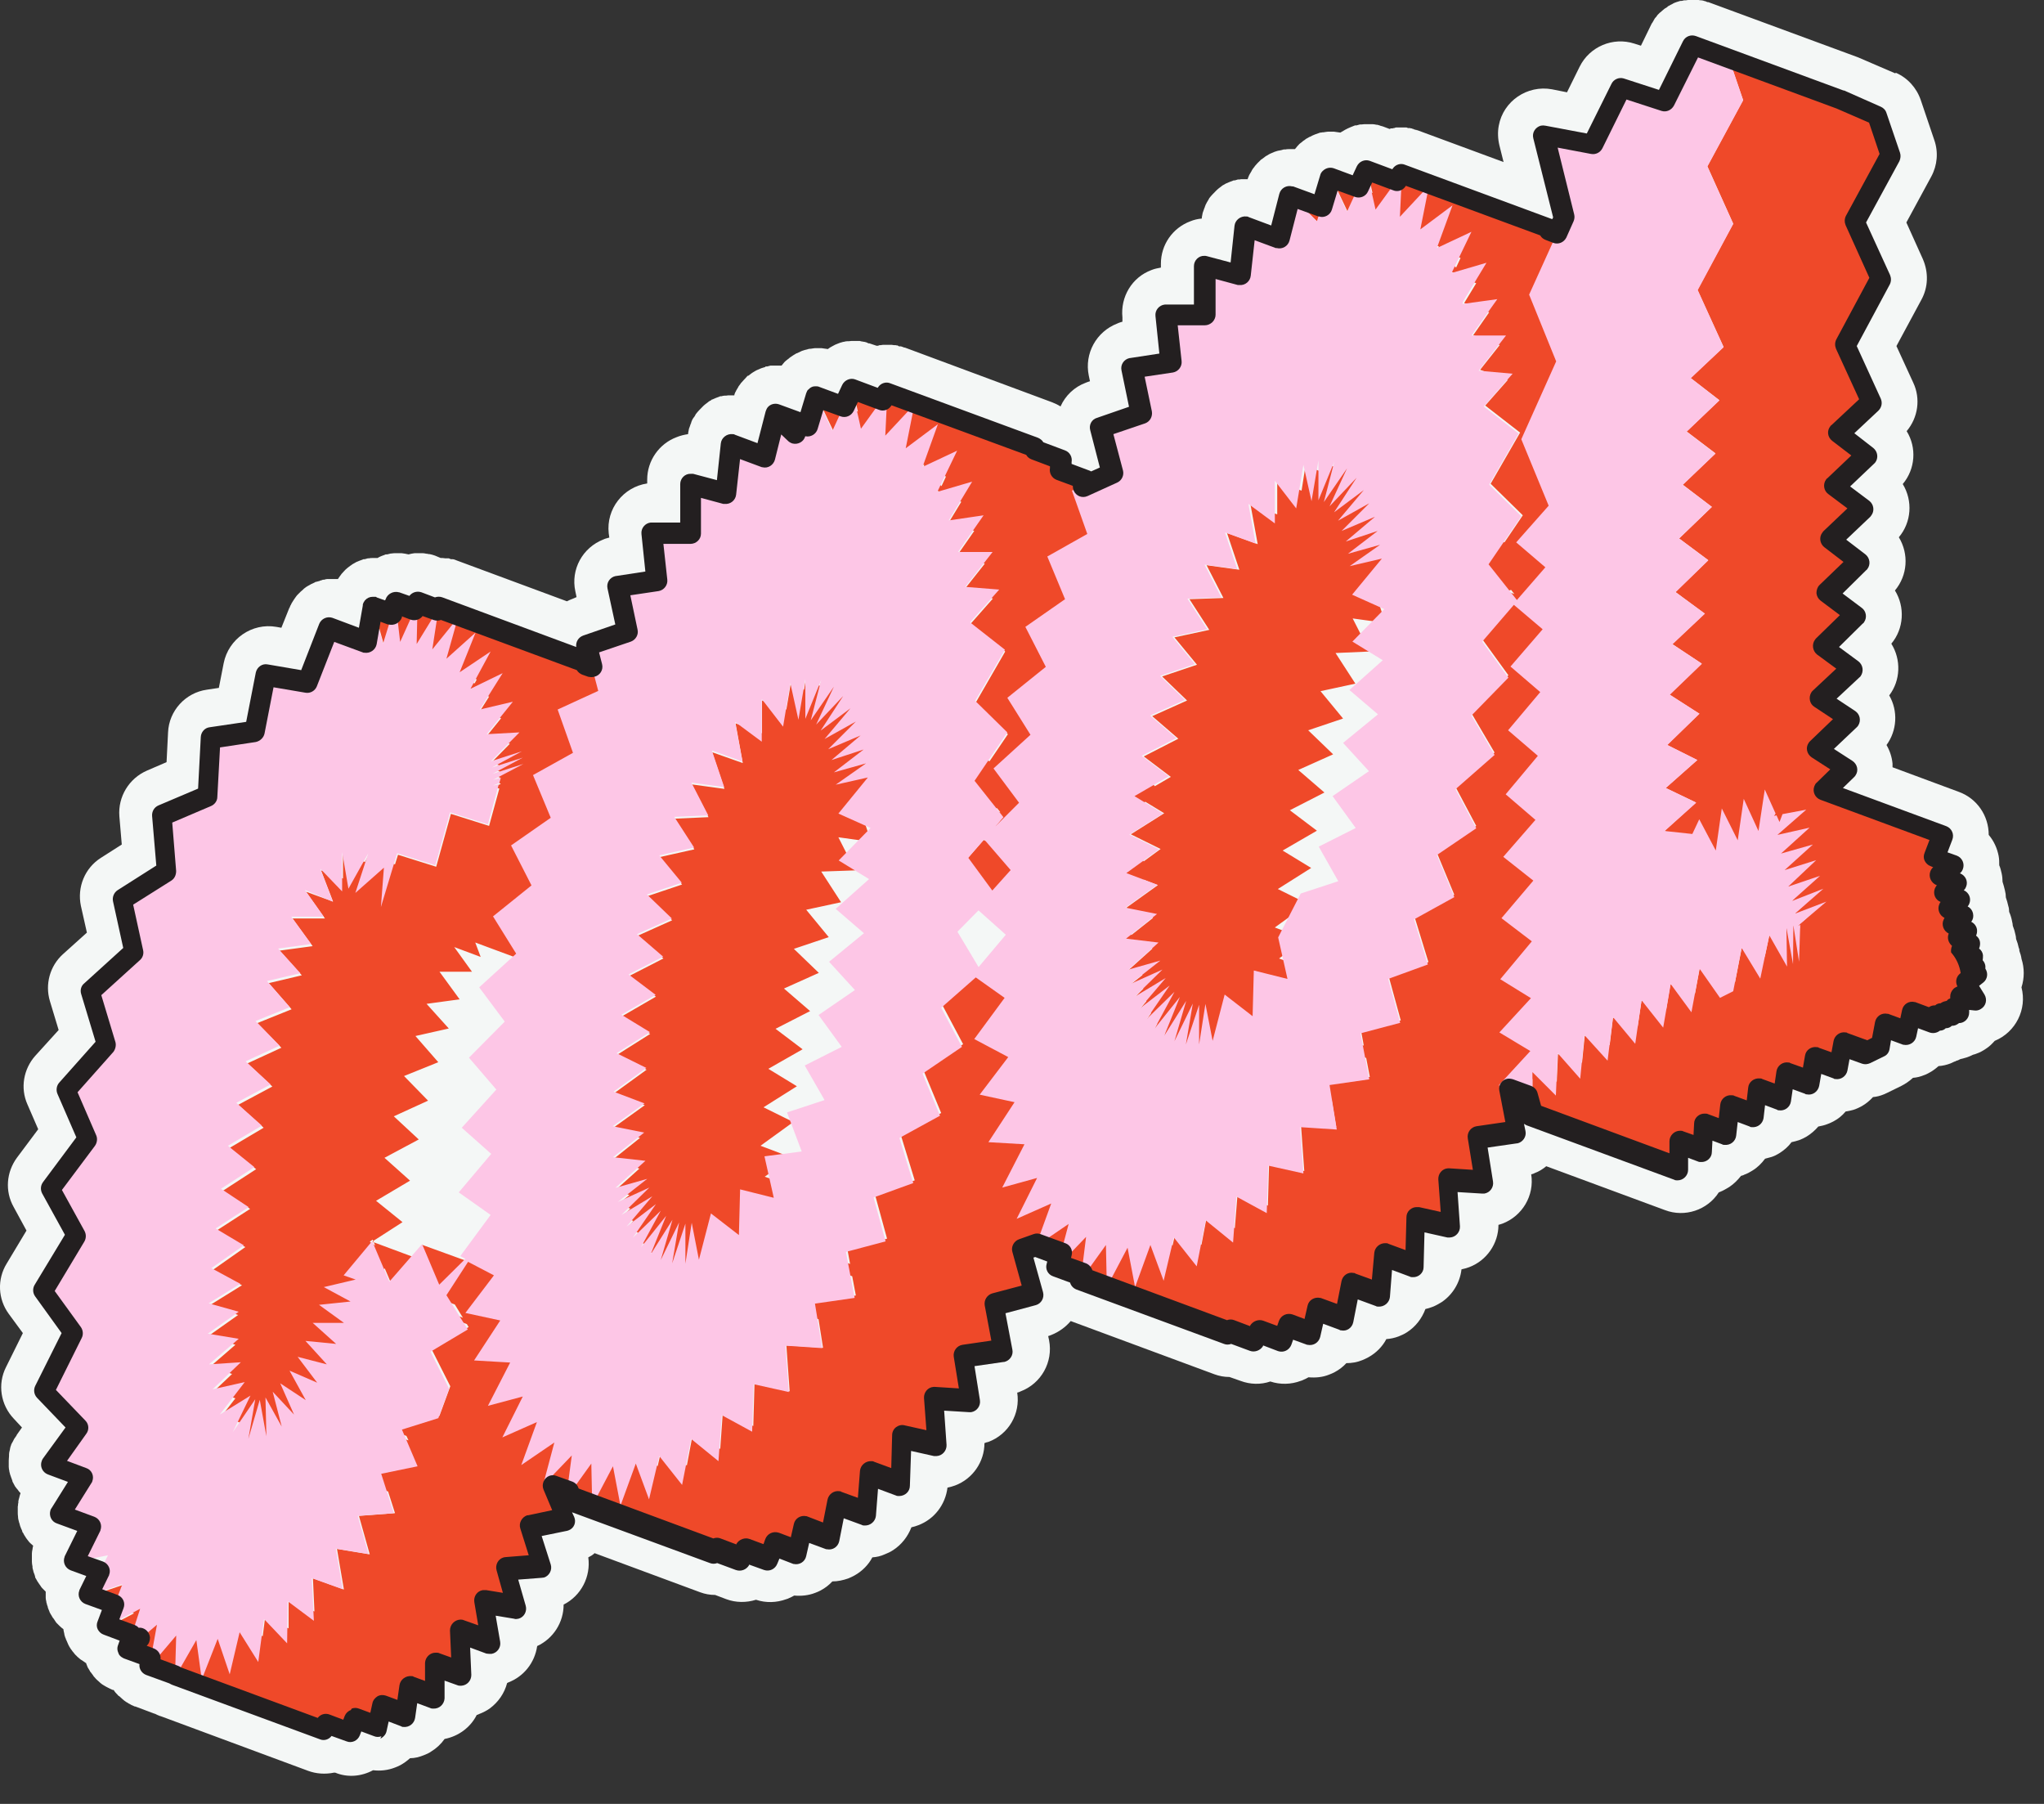 <svg width="68" height="60" viewBox="0 0 68 60" fill="none" xmlns="http://www.w3.org/2000/svg">
<rect x="0" y="0" width="68" height="60" fill="#333333" stroke="none"/>
<path d="M63.051 2.44L61.821 1.91C61.821 1.91 61.771 1.89 61.741 1.88L56.831 0.07H56.801L56.731 0.04C56.711 0.04 56.681 0.03 56.661 0.02C56.641 0.02 56.621 0.01 56.591 0.01C56.571 0.01 56.541 0.01 56.511 0C56.481 0 56.471 0 56.451 0C56.431 0 56.401 0 56.371 0C56.341 0 56.331 0 56.311 0C56.291 0 56.251 0 56.231 0H56.181C56.181 0 56.121 9.76585e-06 56.091 0.01C56.081 0.01 56.061 0.01 56.041 0.01C56.011 0.01 55.971 0.03 55.941 0.03C55.931 0.03 55.911 0.03 55.901 0.03C55.861 0.04 55.811 0.06 55.771 0.07C55.721 0.09 55.681 0.1 55.641 0.13L55.601 0.15C55.601 0.15 55.541 0.18 55.511 0.2C55.491 0.2 55.481 0.22 55.471 0.23C55.441 0.25 55.421 0.27 55.391 0.28C55.381 0.29 55.361 0.3 55.341 0.32C55.321 0.33 55.301 0.36 55.271 0.38C55.251 0.4 55.241 0.41 55.221 0.42C55.201 0.44 55.181 0.46 55.161 0.48C55.141 0.5 55.131 0.51 55.121 0.53C55.111 0.55 55.091 0.57 55.071 0.59C55.051 0.61 55.041 0.63 55.031 0.65C55.021 0.67 55.001 0.7 54.991 0.72C54.981 0.74 54.971 0.76 54.951 0.78C54.951 0.78 54.951 0.79 54.941 0.8L54.591 1.52L54.371 1.45C53.661 1.22 52.881 1.55 52.551 2.22L52.131 3.07L51.631 2.97C50.811 2.82 50.011 3.36 49.861 4.18C49.821 4.39 49.831 4.62 49.881 4.83L50.021 5.39L47.151 4.33H47.131L47.121 4.32C47.101 4.32 47.091 4.32 47.071 4.31C47.051 4.31 47.031 4.3 47.021 4.29C47.001 4.29 46.981 4.28 46.961 4.27C46.941 4.27 46.921 4.27 46.911 4.26H46.841C46.841 4.26 46.801 4.24 46.791 4.24C46.771 4.24 46.751 4.24 46.721 4.24H46.671C46.671 4.24 46.631 4.24 46.601 4.24H46.551C46.551 4.24 46.511 4.24 46.491 4.24H46.441C46.441 4.24 46.401 4.25 46.381 4.26C46.361 4.26 46.341 4.26 46.331 4.27H46.271L46.231 4.29L45.991 4.2C45.991 4.2 45.971 4.2 45.951 4.19C45.941 4.19 45.911 4.18 45.891 4.17C45.871 4.17 45.841 4.15 45.811 4.15C45.781 4.15 45.771 4.15 45.751 4.14C45.731 4.14 45.691 4.13 45.661 4.13C45.651 4.13 45.641 4.13 45.621 4.13H45.611C45.561 4.13 45.501 4.13 45.451 4.13H45.431C45.431 4.13 45.341 4.13 45.291 4.14H45.241C45.241 4.14 45.171 4.16 45.131 4.17H45.081C45.081 4.17 44.981 4.21 44.931 4.23C44.811 4.28 44.701 4.34 44.591 4.41C44.521 4.4 44.451 4.39 44.381 4.38C44.351 4.38 44.311 4.38 44.281 4.38C44.251 4.38 44.201 4.38 44.171 4.38C44.171 4.38 44.081 4.39 44.031 4.4C44.001 4.4 43.981 4.4 43.951 4.41H43.921C43.861 4.43 43.801 4.45 43.751 4.47C43.691 4.49 43.641 4.52 43.581 4.55C43.561 4.55 43.541 4.57 43.521 4.58C43.481 4.6 43.441 4.62 43.411 4.65C43.391 4.66 43.371 4.68 43.351 4.69C43.321 4.72 43.291 4.74 43.251 4.77C43.231 4.79 43.211 4.8 43.201 4.82C43.181 4.84 43.181 4.84 43.171 4.85C43.141 4.89 43.111 4.92 43.081 4.96H43.061C43.061 4.96 42.971 4.96 42.921 4.96H42.871C42.871 4.96 42.801 4.96 42.771 4.97H42.711C42.711 4.97 42.641 4.99 42.601 5C42.581 5 42.571 5 42.551 5.01C42.551 5.01 42.541 5.01 42.531 5.01C42.481 5.02 42.441 5.04 42.401 5.05C42.351 5.07 42.311 5.09 42.261 5.11L42.221 5.13C42.221 5.13 42.151 5.17 42.121 5.19C42.111 5.19 42.101 5.2 42.091 5.21C42.051 5.24 42.011 5.27 41.971 5.3H41.961C41.961 5.3 41.891 5.37 41.861 5.4C41.861 5.4 41.841 5.42 41.831 5.43C41.801 5.46 41.781 5.49 41.751 5.52L41.731 5.55C41.731 5.55 41.671 5.62 41.651 5.66L41.631 5.7C41.611 5.73 41.591 5.77 41.571 5.8L41.551 5.84C41.551 5.84 41.521 5.91 41.511 5.94V5.96H41.481C41.481 5.96 41.421 5.96 41.381 5.96C41.361 5.96 41.351 5.96 41.331 5.96C41.301 5.96 41.271 5.96 41.231 5.97H41.181C41.181 5.97 41.111 5.99 41.081 6H41.041C41.041 6 40.951 6.04 40.911 6.05C40.861 6.07 40.811 6.09 40.771 6.11L40.741 6.13C40.701 6.15 40.661 6.17 40.631 6.2L40.591 6.23C40.591 6.23 40.521 6.28 40.491 6.31L40.461 6.34C40.381 6.42 40.301 6.5 40.231 6.59C40.231 6.6 40.211 6.62 40.211 6.63C40.191 6.66 40.171 6.7 40.151 6.73L40.121 6.79C40.121 6.79 40.101 6.82 40.101 6.83C40.101 6.85 40.081 6.87 40.081 6.89C40.081 6.91 40.061 6.92 40.061 6.94C40.041 6.99 40.031 7.03 40.011 7.08C40.001 7.15 39.981 7.21 39.981 7.26C39.981 7.26 39.981 7.26 39.981 7.27C39.851 7.28 39.721 7.31 39.601 7.36C39.011 7.58 38.621 8.14 38.621 8.77V8.9C38.511 8.92 38.411 8.94 38.311 8.98C37.661 9.22 37.271 9.87 37.341 10.56V10.7C37.341 10.7 37.231 10.73 37.171 10.76C36.471 11.03 36.071 11.76 36.221 12.49L36.261 12.68L36.171 12.71L36.121 12.73C35.741 12.87 35.441 13.16 35.281 13.52C35.191 13.46 35.101 13.42 35.001 13.38L30.101 11.56C30.101 11.56 30.101 11.56 30.091 11.56H30.081L30.031 11.54L29.971 11.52H29.911C29.911 11.52 29.871 11.5 29.861 11.49C29.841 11.49 29.821 11.49 29.791 11.48H29.741L29.671 11.47H29.621H29.551H29.501H29.431C29.411 11.47 29.401 11.47 29.381 11.47C29.361 11.47 29.341 11.47 29.311 11.48H29.261C29.261 11.48 29.221 11.5 29.201 11.5H29.161L28.921 11.42H28.891C28.891 11.42 28.851 11.4 28.831 11.39C28.811 11.39 28.781 11.37 28.751 11.37C28.721 11.37 28.711 11.36 28.691 11.36C28.671 11.36 28.631 11.35 28.601 11.34H28.561H28.551C28.501 11.34 28.441 11.34 28.391 11.34H28.371C28.371 11.34 28.281 11.34 28.231 11.35C28.211 11.35 28.201 11.35 28.181 11.35C28.141 11.35 28.111 11.36 28.071 11.37C28.051 11.37 28.041 11.37 28.021 11.38C27.971 11.39 27.921 11.41 27.871 11.43C27.811 11.45 27.751 11.48 27.701 11.51C27.641 11.54 27.591 11.57 27.541 11.61C27.471 11.6 27.401 11.59 27.331 11.58C27.301 11.58 27.271 11.58 27.231 11.58C27.191 11.58 27.151 11.58 27.111 11.58C27.111 11.58 27.021 11.59 26.971 11.6C26.941 11.6 26.921 11.6 26.891 11.61C26.881 11.61 26.871 11.61 26.861 11.62C26.801 11.63 26.741 11.65 26.681 11.67C26.621 11.7 26.571 11.72 26.511 11.75C26.491 11.75 26.471 11.77 26.451 11.78C26.411 11.8 26.371 11.83 26.341 11.85C26.321 11.86 26.301 11.88 26.281 11.89C26.251 11.92 26.221 11.94 26.181 11.97L26.121 12.02L26.091 12.05C26.091 12.05 26.031 12.12 26.001 12.16C26.001 12.16 25.901 12.16 25.851 12.16C25.831 12.16 25.811 12.16 25.801 12.16C25.761 12.16 25.731 12.16 25.691 12.16H25.631C25.631 12.16 25.561 12.18 25.521 12.19H25.471L25.451 12.21C25.401 12.22 25.361 12.24 25.321 12.25C25.271 12.27 25.231 12.29 25.181 12.31L25.141 12.33C25.141 12.33 25.071 12.37 25.041 12.39L25.011 12.41C25.011 12.41 24.931 12.47 24.891 12.5H24.871C24.871 12.5 24.811 12.57 24.781 12.6L24.751 12.63C24.751 12.63 24.701 12.69 24.671 12.72L24.651 12.74C24.651 12.74 24.601 12.82 24.571 12.85C24.571 12.85 24.561 12.88 24.551 12.89C24.531 12.92 24.511 12.96 24.491 12.99C24.491 13 24.481 13.02 24.471 13.03C24.451 13.06 24.441 13.1 24.431 13.13V13.15H24.401C24.401 13.15 24.341 13.15 24.301 13.15H24.251C24.251 13.15 24.191 13.15 24.151 13.16C24.131 13.16 24.121 13.16 24.101 13.16C24.071 13.16 24.031 13.17 24.001 13.18H23.961C23.961 13.18 23.871 13.22 23.831 13.23C23.781 13.25 23.731 13.27 23.691 13.29H23.681C23.681 13.29 23.661 13.3 23.661 13.31C23.621 13.33 23.581 13.35 23.551 13.38L23.511 13.41C23.511 13.41 23.441 13.46 23.411 13.49L23.381 13.52C23.301 13.6 23.221 13.68 23.151 13.77C23.151 13.78 23.131 13.79 23.131 13.81C23.111 13.84 23.091 13.88 23.061 13.91L23.031 13.96L23.011 14.01C23.011 14.01 22.991 14.05 22.991 14.07C22.991 14.09 22.971 14.1 22.971 14.12C22.951 14.17 22.941 14.22 22.921 14.26C22.911 14.33 22.891 14.39 22.891 14.44C22.761 14.46 22.631 14.49 22.511 14.54C21.921 14.76 21.531 15.33 21.531 15.95V16.08C20.731 16.2 20.161 16.93 20.251 17.74L20.271 17.88C20.211 17.9 20.141 17.91 20.081 17.94C19.381 18.21 18.981 18.94 19.141 19.67L19.181 19.86L19.091 19.9L19.041 19.92C18.981 19.94 18.921 19.97 18.861 20L15.191 18.64L15.141 18.62C15.141 18.62 15.091 18.6 15.061 18.6H15.001C15.001 18.6 14.961 18.58 14.931 18.57C14.911 18.57 14.881 18.57 14.861 18.57H14.801C14.801 18.57 14.751 18.56 14.721 18.56H14.661L14.471 18.48C14.411 18.46 14.351 18.44 14.291 18.43H14.271C14.271 18.43 14.241 18.43 14.221 18.42C14.171 18.42 14.121 18.4 14.061 18.4C14.041 18.4 14.021 18.4 14.001 18.4C13.951 18.4 13.901 18.4 13.851 18.4H13.791C13.721 18.41 13.661 18.42 13.591 18.44C13.511 18.42 13.441 18.41 13.361 18.4C13.361 18.4 13.261 18.4 13.211 18.4H13.171C13.121 18.4 13.071 18.4 13.021 18.41H13.001C13.001 18.41 12.921 18.43 12.881 18.44H12.831C12.831 18.44 12.741 18.48 12.701 18.49C12.701 18.49 12.601 18.53 12.561 18.56C12.511 18.56 12.461 18.56 12.421 18.56H12.391C12.351 18.56 12.311 18.56 12.281 18.57H12.241C12.241 18.57 12.171 18.59 12.131 18.6H12.091C12.091 18.6 12.001 18.64 11.961 18.65C11.921 18.67 11.881 18.68 11.841 18.7L11.811 18.72C11.811 18.72 11.751 18.75 11.721 18.77L11.681 18.8C11.681 18.8 11.631 18.83 11.611 18.85L11.571 18.88C11.571 18.88 11.521 18.92 11.501 18.94L11.481 18.96C11.481 18.96 11.401 19.05 11.361 19.09L11.341 19.12C11.341 19.12 11.271 19.21 11.241 19.26C11.211 19.26 11.181 19.26 11.151 19.26C11.121 19.26 11.091 19.26 11.061 19.26C11.031 19.26 10.991 19.26 10.961 19.26C10.931 19.26 10.901 19.26 10.881 19.26C10.851 19.26 10.821 19.27 10.791 19.28C10.761 19.28 10.731 19.28 10.701 19.3C10.671 19.3 10.641 19.32 10.611 19.33C10.581 19.33 10.561 19.34 10.541 19.35H10.511C10.511 19.35 10.421 19.4 10.371 19.42C10.351 19.42 10.341 19.44 10.331 19.44C10.301 19.46 10.271 19.47 10.241 19.49L10.191 19.52C10.191 19.52 10.141 19.56 10.111 19.58L10.071 19.62C10.071 19.62 10.021 19.66 10.001 19.68C9.991 19.69 9.971 19.71 9.961 19.72C9.941 19.74 9.911 19.77 9.891 19.79C9.871 19.82 9.861 19.82 9.851 19.84C9.841 19.86 9.811 19.89 9.801 19.91L9.761 19.97C9.761 19.97 9.731 20.02 9.711 20.05C9.691 20.08 9.691 20.09 9.681 20.11C9.671 20.13 9.671 20.13 9.661 20.14C9.661 20.15 9.651 20.17 9.641 20.19C9.641 20.21 9.631 20.21 9.621 20.23L9.361 20.88L9.191 20.85C8.381 20.71 7.601 21.25 7.441 22.06L7.281 22.88L6.881 22.94C6.171 23.04 5.621 23.64 5.591 24.36L5.541 25.35L4.891 25.63C4.291 25.89 3.921 26.5 3.971 27.15L4.051 28.09L3.361 28.53C2.821 28.87 2.561 29.51 2.691 30.13L2.891 31.02L2.091 31.74C1.661 32.13 1.491 32.74 1.661 33.3L1.951 34.26L1.171 35.12C0.781 35.56 0.671 36.19 0.911 36.73L1.271 37.56L0.561 38.51C0.211 38.99 0.161 39.62 0.451 40.14L0.881 40.93L0.221 42.03C-0.099 42.55 -0.069 43.21 0.291 43.7L0.761 44.34L0.201 45.47C-0.089 46.04 0.021 46.73 0.461 47.19L0.731 47.48L0.561 47.72C0.561 47.72 0.551 47.75 0.541 47.76C0.521 47.79 0.491 47.83 0.471 47.86L0.441 47.92C0.441 47.92 0.411 47.98 0.391 48.01C0.371 48.04 0.371 48.06 0.361 48.09C0.351 48.12 0.341 48.13 0.341 48.15C0.341 48.17 0.341 48.17 0.331 48.19C0.331 48.2 0.331 48.23 0.321 48.25C0.311 48.29 0.301 48.33 0.301 48.37C0.301 48.39 0.301 48.4 0.301 48.42C0.301 48.47 0.291 48.52 0.291 48.57C0.291 48.64 0.291 48.7 0.291 48.76C0.291 48.76 0.291 48.78 0.291 48.79C0.291 48.84 0.301 48.88 0.311 48.93C0.311 48.94 0.311 48.96 0.321 48.98C0.331 49.02 0.341 49.07 0.361 49.11C0.361 49.11 0.361 49.13 0.371 49.14C0.371 49.14 0.401 49.22 0.411 49.25C0.411 49.26 0.411 49.27 0.421 49.29C0.441 49.33 0.471 49.38 0.491 49.42C0.491 49.43 0.501 49.44 0.511 49.45C0.531 49.48 0.551 49.51 0.581 49.54C0.591 49.55 0.601 49.56 0.611 49.58C0.631 49.61 0.651 49.63 0.681 49.66C0.681 49.66 0.681 49.69 0.671 49.7C0.671 49.71 0.651 49.75 0.651 49.77C0.651 49.79 0.631 49.84 0.621 49.88C0.621 49.89 0.621 49.9 0.611 49.92C0.611 49.93 0.611 49.94 0.611 49.96C0.611 49.97 0.611 50 0.601 50.02C0.601 50.04 0.601 50.08 0.591 50.11C0.591 50.13 0.591 50.15 0.591 50.17C0.591 50.21 0.591 50.24 0.591 50.28V50.32C0.591 50.32 0.591 50.41 0.601 50.46C0.601 50.46 0.601 50.46 0.601 50.47C0.601 50.52 0.621 50.57 0.631 50.62C0.631 50.63 0.631 50.64 0.641 50.65C0.651 50.69 0.661 50.72 0.671 50.76L0.691 50.81C0.691 50.81 0.711 50.87 0.731 50.9C0.731 50.9 0.731 50.92 0.741 50.93V50.95C0.741 50.95 0.781 51 0.791 51.03C0.801 51.06 0.811 51.06 0.821 51.08C0.841 51.11 0.851 51.13 0.871 51.16C0.881 51.17 0.891 51.19 0.901 51.2C0.921 51.23 0.951 51.26 0.971 51.29L0.991 51.31C0.991 51.31 1.061 51.38 1.101 51.41C1.101 51.43 1.101 51.44 1.091 51.46C1.091 51.48 1.081 51.51 1.081 51.53C1.071 51.58 1.061 51.62 1.061 51.67C1.061 51.68 1.061 51.7 1.061 51.71C1.061 51.72 1.061 51.73 1.061 51.74C1.061 51.74 1.061 51.77 1.061 51.79C1.061 51.83 1.061 51.87 1.061 51.91C1.061 51.92 1.061 51.93 1.061 51.95C1.061 52 1.071 52.05 1.081 52.1C1.081 52.1 1.081 52.12 1.081 52.13C1.081 52.17 1.101 52.21 1.111 52.26C1.111 52.27 1.111 52.28 1.121 52.3C1.141 52.35 1.161 52.4 1.171 52.45V52.47C1.171 52.47 1.221 52.55 1.241 52.59C1.241 52.6 1.251 52.61 1.261 52.62C1.291 52.67 1.321 52.71 1.351 52.75C1.351 52.75 1.351 52.75 1.361 52.77C1.381 52.8 1.411 52.83 1.431 52.85C1.441 52.86 1.451 52.87 1.461 52.88C1.481 52.9 1.501 52.92 1.521 52.94C1.521 52.99 1.521 53.05 1.521 53.1C1.521 53.12 1.521 53.13 1.521 53.15C1.521 53.19 1.531 53.23 1.541 53.27C1.541 53.29 1.541 53.3 1.551 53.32C1.561 53.36 1.571 53.41 1.591 53.45C1.591 53.45 1.591 53.46 1.591 53.47C1.611 53.52 1.631 53.57 1.651 53.62C1.651 53.63 1.661 53.65 1.671 53.66C1.691 53.7 1.711 53.73 1.731 53.76C1.731 53.78 1.751 53.79 1.761 53.81C1.781 53.84 1.811 53.87 1.831 53.91C1.831 53.92 1.851 53.93 1.861 53.95C1.861 53.95 1.861 53.95 1.861 53.96C1.881 53.98 1.901 54 1.931 54.03C1.961 54.06 1.961 54.06 1.981 54.08C2.021 54.12 2.071 54.16 2.111 54.19C2.111 54.24 2.131 54.29 2.141 54.35C2.141 54.37 2.141 54.38 2.151 54.4C2.161 54.44 2.171 54.47 2.191 54.51C2.191 54.53 2.201 54.54 2.211 54.56C2.231 54.61 2.251 54.65 2.271 54.7C2.291 54.75 2.321 54.79 2.351 54.84C2.351 54.85 2.371 54.86 2.381 54.88C2.401 54.91 2.421 54.94 2.451 54.97C2.461 54.98 2.471 55 2.481 55.01C2.511 55.04 2.531 55.07 2.561 55.09C2.561 55.1 2.581 55.11 2.591 55.12C2.591 55.12 2.641 55.16 2.661 55.18C2.681 55.2 2.701 55.21 2.721 55.22C2.761 55.25 2.811 55.28 2.851 55.31C2.851 55.31 2.851 55.31 2.861 55.31C2.861 55.31 2.891 55.4 2.911 55.44C2.911 55.45 2.921 55.47 2.931 55.48C2.951 55.51 2.971 55.55 2.991 55.58C2.991 55.58 2.991 55.6 3.011 55.61C3.041 55.65 3.071 55.69 3.101 55.73C3.101 55.73 3.101 55.73 3.111 55.75C3.141 55.78 3.161 55.81 3.191 55.84C3.191 55.84 3.211 55.86 3.221 55.87C3.251 55.9 3.281 55.92 3.311 55.95L3.331 55.97C3.331 55.97 3.401 56.03 3.441 56.05C3.491 56.08 3.541 56.11 3.601 56.14C3.611 56.14 3.631 56.15 3.641 56.16C3.681 56.18 3.711 56.19 3.751 56.21H3.781C3.821 56.28 3.871 56.33 3.921 56.38C3.931 56.4 3.951 56.41 3.971 56.42C4.011 56.45 4.041 56.49 4.081 56.52C4.101 56.54 4.121 56.55 4.141 56.57C4.181 56.6 4.211 56.62 4.251 56.64C4.271 56.66 4.301 56.67 4.321 56.68C4.341 56.69 4.351 56.7 4.371 56.71C4.411 56.73 4.451 56.74 4.481 56.76H4.491H4.501L5.141 57H5.151C5.211 57.03 5.271 57.06 5.331 57.08H5.341L10.251 58.9C10.521 59 10.821 59.02 11.111 58.96H11.151C11.561 59.13 12.021 59.09 12.411 58.88C12.661 58.91 12.911 58.88 13.141 58.79C13.201 58.77 13.261 58.74 13.321 58.71C13.431 58.65 13.541 58.57 13.641 58.48C13.801 58.48 13.951 58.44 14.101 58.38C14.181 58.35 14.271 58.31 14.341 58.26C14.521 58.15 14.671 58.01 14.791 57.84C15.251 57.75 15.651 57.46 15.861 57.04C15.891 57.04 15.911 57.02 15.941 57.01C16.071 56.96 16.191 56.9 16.301 56.82C16.581 56.61 16.781 56.32 16.871 55.98L16.911 55.96C17.431 55.76 17.791 55.3 17.871 54.75C18.411 54.5 18.751 53.96 18.751 53.37C19.331 53.08 19.661 52.44 19.571 51.8C19.651 51.76 19.721 51.72 19.781 51.66L23.291 52.96C23.451 53.02 23.621 53.05 23.791 53.05L24.161 53.19C24.481 53.31 24.831 53.31 25.151 53.21C25.481 53.32 25.831 53.31 26.161 53.19C26.191 53.18 26.231 53.17 26.261 53.15C26.311 53.13 26.371 53.1 26.421 53.07C26.651 53.09 26.891 53.07 27.121 52.98C27.181 52.96 27.241 52.93 27.301 52.9C27.451 52.82 27.581 52.72 27.691 52.6C27.871 52.6 28.051 52.56 28.221 52.5C28.291 52.47 28.361 52.44 28.431 52.4C28.681 52.26 28.891 52.05 29.021 51.8C29.161 51.79 29.301 51.76 29.431 51.7C29.531 51.66 29.621 51.62 29.711 51.56C29.991 51.38 30.201 51.11 30.321 50.8C30.401 50.78 30.481 50.76 30.551 50.73C31.081 50.53 31.451 50.05 31.521 49.48C31.611 49.46 31.691 49.44 31.771 49.41C32.361 49.19 32.751 48.62 32.751 48C32.791 47.98 32.841 47.97 32.881 47.96C33.551 47.71 33.951 47.03 33.841 46.32C33.881 46.31 33.921 46.3 33.951 46.28C34.641 46.02 35.041 45.3 34.901 44.58L34.871 44.44C34.871 44.44 34.941 44.42 34.981 44.4C35.231 44.3 35.451 44.14 35.621 43.94L40.401 45.71C40.561 45.77 40.731 45.8 40.901 45.8L41.271 45.93C41.591 46.05 41.941 46.06 42.261 45.95C42.591 46.06 42.951 46.05 43.271 45.93C43.301 45.92 43.341 45.91 43.371 45.89C43.421 45.87 43.481 45.84 43.531 45.81C43.771 45.83 44.001 45.81 44.221 45.72C44.281 45.7 44.341 45.67 44.401 45.64C44.551 45.56 44.681 45.46 44.791 45.34C44.971 45.34 45.151 45.31 45.321 45.24C45.391 45.21 45.461 45.18 45.531 45.14C45.781 45 45.991 44.79 46.121 44.54C46.261 44.53 46.401 44.5 46.531 44.45C46.631 44.41 46.721 44.37 46.811 44.31C47.091 44.13 47.301 43.86 47.421 43.54C47.501 43.52 47.581 43.5 47.651 43.47C47.761 43.43 47.861 43.37 47.961 43.31C48.331 43.06 48.571 42.66 48.621 42.22C48.711 42.2 48.791 42.18 48.871 42.15C49.461 41.93 49.851 41.36 49.851 40.74C49.901 40.73 49.941 40.71 49.981 40.7C50.641 40.45 51.051 39.77 50.941 39.06C50.981 39.05 51.021 39.04 51.051 39.02C51.191 38.97 51.321 38.89 51.441 38.79L55.391 40.25C56.051 40.5 56.801 40.25 57.181 39.66L57.231 39.64C57.331 39.6 57.431 39.54 57.531 39.48C57.681 39.38 57.811 39.25 57.921 39.11C57.961 39.1 58.001 39.09 58.031 39.07C58.121 39.04 58.211 38.99 58.291 38.94C58.461 38.84 58.601 38.7 58.721 38.54C58.801 38.52 58.871 38.5 58.941 38.48C59.031 38.45 59.111 38.41 59.191 38.36C59.351 38.26 59.491 38.14 59.601 37.99C59.691 37.97 59.771 37.95 59.861 37.92C59.941 37.89 60.021 37.85 60.091 37.81C60.241 37.72 60.381 37.6 60.491 37.47C60.591 37.45 60.691 37.43 60.791 37.39C60.871 37.36 60.941 37.33 61.011 37.29C61.161 37.21 61.291 37.1 61.401 36.97C61.511 36.95 61.631 36.93 61.731 36.89C61.801 36.86 61.871 36.83 61.941 36.79C62.081 36.71 62.201 36.61 62.311 36.49C62.431 36.48 62.551 36.45 62.671 36.4C62.711 36.38 62.761 36.36 62.801 36.34L63.251 36.12C63.391 36.05 63.521 35.96 63.641 35.85C63.771 35.84 63.891 35.81 64.011 35.76C64.081 35.74 64.141 35.7 64.201 35.67C64.311 35.61 64.401 35.54 64.491 35.46C64.631 35.45 64.761 35.42 64.891 35.37C64.931 35.35 64.981 35.33 65.021 35.31C65.041 35.31 65.071 35.29 65.091 35.28C65.111 35.28 65.161 35.26 65.191 35.24C65.221 35.22 65.261 35.22 65.291 35.21L65.361 35.19C65.411 35.18 65.461 35.16 65.511 35.14C65.551 35.12 65.591 35.11 65.621 35.09C65.661 35.07 65.701 35.07 65.741 35.05C65.861 35.01 65.971 34.95 66.071 34.88C66.181 34.81 66.271 34.72 66.361 34.62C67.061 34.33 67.441 33.57 67.251 32.84C67.351 32.53 67.351 32.2 67.251 31.89C67.241 31.8 67.211 31.71 67.181 31.63C67.181 31.6 67.181 31.56 67.161 31.53C67.141 31.43 67.111 31.33 67.071 31.23C67.071 31.18 67.061 31.13 67.051 31.09C67.031 30.99 67.001 30.89 66.961 30.79C66.961 30.75 66.951 30.7 66.941 30.66C66.921 30.55 66.891 30.44 66.841 30.33C66.841 30.26 66.831 30.19 66.811 30.13C66.791 30.03 66.761 29.94 66.731 29.85C66.731 29.77 66.721 29.7 66.701 29.62C66.681 29.52 66.651 29.43 66.621 29.33C66.621 29.24 66.611 29.14 66.591 29.05C66.571 28.96 66.551 28.87 66.511 28.78C66.511 28.68 66.511 28.57 66.491 28.47C66.441 28.21 66.331 27.97 66.161 27.77C66.161 27.13 65.771 26.56 65.171 26.34L62.961 25.52C62.961 25.52 62.961 25.44 62.961 25.4C62.941 25.18 62.871 24.97 62.761 24.78C63.111 24.3 63.151 23.65 62.851 23.13C63.231 22.63 63.251 21.94 62.921 21.41C63.341 20.91 63.381 20.19 63.041 19.64C63.461 19.14 63.511 18.43 63.171 17.87C63.591 17.37 63.641 16.66 63.301 16.1C63.721 15.6 63.771 14.89 63.431 14.34C63.811 13.89 63.901 13.26 63.651 12.73L63.091 11.51L63.921 9.97C64.151 9.55 64.161 9.06 63.971 8.62L63.421 7.4L64.251 5.87C64.451 5.5 64.491 5.06 64.351 4.66L63.901 3.33C63.761 2.92 63.461 2.59 63.071 2.42" fill="#F4F7F6"/>
<path d="M30.302 17.17L29.242 16.56L24.332 14.75L25.392 15.35L30.302 17.17Z" fill="#EF4929"/>
<path d="M47.401 9.9L46.341 9.3L41.441 7.479L42.501 8.089L47.401 9.9Z" fill="#EF4929"/>
<path d="M62.451 3.829L61.231 3.29L56.321 1.479L57.541 2.01L57.991 3.329L56.801 5.53L57.661 7.44L56.471 9.64L57.341 11.54L56.241 12.57L57.201 13.31L56.111 14.35L57.071 15.079L55.981 16.119L56.951 16.86L55.861 17.91L56.831 18.63L55.741 19.69L56.711 20.41L55.631 21.42L56.611 22.07L55.541 23.099L56.531 23.739L55.461 24.779L56.461 25.279L55.411 26.209L56.421 26.69L55.371 27.64L56.301 27.98L56.341 28.64L59.701 29.88L59.611 29.959L60.011 30.11L59.711 30.38L60.111 30.529L59.891 30.72L59.801 30.8L59.881 30.829V30.86L59.651 30.779V30.95L59.431 30.869V31.329L58.861 31.119L58.711 31.82L57.941 31.54L57.721 32.67L56.541 32.23L56.391 33.04L55.571 32.739L55.431 33.58L54.611 33.279L54.481 34.15L53.661 33.849L53.551 34.76L52.721 34.45L52.631 35.349L51.831 35.06L51.791 35.98L51.371 35.82L51.521 35.779L51.121 34.32L52.441 33.84L51.981 32.34L53.331 31.599L52.751 30.2L54.061 29.31L53.371 28.009L54.671 26.869L53.901 25.56L55.131 24.3L54.261 23.099L55.431 21.739L54.471 20.529L55.561 18.92L54.491 17.869L55.481 16.17L54.321 15.27L55.281 14.18L54.351 13.829L55.071 12.909L54.161 12.579L54.771 11.7L53.911 11.38L54.391 10.579L53.541 10.27L53.881 9.56L53.041 9.25L53.251 8.68L52.401 8.37L52.471 8.02L51.571 7.69V7.609L46.671 5.79L46.651 6.099L45.491 5.67L45.661 6.42L44.301 5.92L44.851 7.079L47.871 8.199L47.831 8.3L48.591 8.579L48.441 8.9L47.861 8.329L42.961 6.52L43.861 7.41L48.361 9.07L48.331 9.13L49.111 9.42L48.711 10.079L49.541 10.389L49.011 11.149L49.891 11.479L49.241 12.3L50.161 12.639L49.411 13.489L50.571 14.389L49.591 16.09L50.661 17.14L50.051 18.04L49.901 17.98L50.121 17.75L49.691 17.59L49.801 17.43L49.341 17.259L49.371 17.2L44.461 15.389L44.401 15.53L43.931 15.35L43.881 15.659L43.431 15.489L43.301 16.32L42.491 16.02V17.11L41.601 16.779L41.841 18.099L40.821 17.73L41.231 18.95L40.141 18.8L40.701 19.89L39.571 19.93L40.231 20.95L39.071 21.2L39.821 22.11L38.661 22.5L39.491 23.3L38.331 23.82L39.201 24.57L38.051 25.16L38.951 25.84L38.421 26.149L37.401 25.14L38.381 23.44L37.221 22.54L38.181 21.45L37.241 21.11L37.961 20.2L37.051 19.86L37.661 18.98L36.801 18.66L37.281 17.86L36.431 17.55L36.771 16.829L35.931 16.52L36.141 15.95L35.291 15.639L35.361 15.29L34.461 14.96V14.88L29.561 13.07L29.541 13.37L28.371 12.94L28.541 13.69L27.181 13.19L27.731 14.35L30.751 15.47L30.711 15.57L31.471 15.85L31.321 16.17L30.741 15.6L25.831 13.79L26.731 14.68L31.231 16.34L31.201 16.399L31.981 16.69L31.581 17.349L32.411 17.66L31.881 18.42L32.761 18.75L32.111 19.57L33.031 19.91L32.281 20.759L33.441 21.67L32.461 23.369L33.531 24.42L32.921 25.32L32.771 25.259L32.991 25.029L32.561 24.869L32.671 24.709L32.211 24.54L32.241 24.48L27.331 22.67L27.271 22.81L26.801 22.63L26.751 22.94L26.301 22.77L26.161 23.599L25.351 23.3V24.39L24.471 24.06L24.711 25.38L23.691 25.02L24.101 26.239L23.011 26.09L23.571 27.18L22.441 27.23L23.101 28.25L21.941 28.509L22.691 29.42L21.531 29.81L22.361 30.61L21.201 31.13L22.071 31.88L20.921 32.469L21.821 33.15L20.681 33.81L21.631 34.389L20.521 35.09L21.511 35.58L20.421 36.37L21.451 36.76L20.391 37.52L21.291 37.849L20.411 38.55L21.271 38.87L20.481 39.58L20.941 39.749L20.561 40.05L20.971 40.2L20.691 40.469L21.071 40.609L20.861 40.859L21.231 40.999L21.071 41.23L21.431 41.37L21.331 41.55L21.691 41.68L21.641 41.8L21.991 41.93V41.969L26.881 43.779V43.749L27.231 43.88L27.381 44.83L26.161 44.749L26.271 46.279L25.101 46.02L25.061 47.43L24.041 47.06L23.961 48.19L23.021 47.84L22.851 48.739L21.961 48.41L21.881 48.76L21.261 48.529L22.311 48.239L19.461 47.19L19.241 46.76L19.481 46.609L20.681 47.05L21.881 47.12L19.871 46.38L20.481 46.01L20.061 45.34L20.391 45.459L21.551 45.709L19.911 45.099L19.761 44.859L20.481 43.749L15.571 41.94V41.959L14.031 41.4L14.291 42.01L12.381 41.3L13.391 40.65L12.511 39.94L13.641 39.27L12.791 38.51L13.931 37.9L13.101 37.13L14.241 36.609L13.441 35.79L14.581 35.33L13.821 34.459L14.931 34.209L14.191 33.389L15.291 33.239L14.621 32.32H15.701L15.111 31.5L15.991 31.829L15.811 31.349L17.591 32.01L18.131 30.22L19.401 30.619L19.891 28.86L21.161 29.259L21.521 27.93L22.361 27.779L22.031 27.66L22.361 27.509L22.051 27.399L22.341 27.25L22.091 27.16L22.321 27.04L22.071 26.95L22.291 26.829L21.771 26.64L22.211 26.2L21.411 25.91L21.991 25.18L21.221 24.899L21.641 24.23L20.981 23.989L21.241 23.509L20.581 23.27L20.741 22.88L20.091 22.64L20.161 22.399L19.511 22.16V22.079L14.621 20.27V20.36L13.921 20.11V20.369L13.191 20.099L13.241 20.55L12.441 20.259L12.771 21.45L15.311 22.39L15.861 22.599L15.791 22.73L10.961 20.95L12.191 21.63L15.681 22.92V22.95L16.271 23.17L15.981 23.63L16.671 23.89L16.211 24.459L16.961 24.739L16.351 25.36L16.601 25.45L16.381 25.57L16.631 25.66L16.411 25.779L16.651 25.869L16.431 25.98L16.651 26.06V26.079L16.441 26.17L16.611 26.23L16.271 27.47L15.001 27.07L14.511 28.829L13.241 28.43L13.141 28.75L12.271 28.43L12.141 28.67L11.411 28.399V29.22L10.681 28.95L11.081 29.989L10.181 29.66L10.811 30.55H9.731L10.401 31.47L9.301 31.619L10.041 32.44L8.941 32.7L9.701 33.57L8.561 34.029L9.361 34.849L8.231 35.37L9.061 36.139L7.921 36.749L8.771 37.51L7.641 38.18L8.521 38.889L7.411 39.609L8.321 40.209L7.221 40.92L8.161 41.48L7.081 42.239L8.051 42.749L7.001 43.4L7.921 43.739L6.971 44.41L7.831 44.73L7.011 45.44L7.721 45.7L7.131 46.26L7.831 46.51L7.381 47.09L7.991 47.32L7.811 47.69L8.331 47.88V47.91L12.911 49.609L13.141 50.33L11.941 50.42L12.301 51.7L11.211 51.52L11.441 52.87L10.411 52.499L10.461 53.599L9.601 53.279V54.16L8.811 53.87L8.741 54.42L4.111 52.709L2.961 53.099L4.461 53.66L3.561 54.13L4.691 54.55L4.241 54.93L5.161 55.27L4.981 55.489L5.851 55.81V55.83L10.751 57.639L10.871 57.43L11.641 57.719L11.821 57.27L12.571 57.55L12.731 56.849L13.521 57.139L13.641 56.219L14.471 56.529V55.45L15.361 55.77L15.301 54.349L16.331 54.719L16.101 53.37L17.191 53.55L16.831 52.27L18.031 52.18L17.611 50.87L18.821 50.62L18.361 49.54L18.961 49.76L18.871 49.88L23.781 51.69L23.831 51.62L24.651 51.92L24.801 51.63L25.591 51.92L25.771 51.42L26.541 51.709L26.731 50.889L27.641 51.23L27.861 50.07L28.841 50.43L28.941 49.08L29.961 49.459L30.011 47.88L31.181 48.139L31.071 46.609L32.291 46.69L32.051 45.209L33.371 45.02L33.081 43.489L34.401 43.139L34.001 41.68L34.481 41.51L35.491 41.88L35.191 42.19L36.061 42.51L35.971 42.63L40.881 44.44L40.931 44.37L41.751 44.67L41.901 44.38L42.691 44.67L42.871 44.17L43.641 44.45L43.831 43.63L44.741 43.969L44.961 42.81L45.941 43.17L46.041 41.82L47.061 42.2L47.111 40.62L48.281 40.88L48.171 39.34L49.391 39.42L49.151 37.94L50.471 37.749L50.201 36.349L50.971 36.63V37.17L55.881 38.98V38.08L56.661 38.37L56.701 37.52L57.471 37.8L57.561 36.9L58.381 37.2L58.491 36.34L59.301 36.639L59.421 35.81L60.231 36.109L60.371 35.3L61.171 35.599L61.321 34.82L62.121 35.109L62.571 34.889L62.711 34.19L63.471 34.469L63.611 33.8L64.361 34.08V33.92L64.561 33.999V33.849L64.761 33.92V33.77L64.971 33.849V33.68L65.201 33.76V33.29L65.761 33.349L65.411 32.8L65.791 32.489L65.541 32.4L65.731 32.26L65.401 32.139L65.661 31.92L65.241 31.77L65.551 31.489L65.141 31.34L65.451 31.06L64.971 30.88L65.331 30.54L64.831 30.349L65.211 30.009L64.691 29.82L65.101 29.45L64.541 29.239L64.991 28.849L64.351 28.61L64.641 27.86L60.681 26.399L61.441 25.66L60.451 25.02L61.521 23.989L60.541 23.34L61.621 22.329L60.651 21.619L61.741 20.56L60.771 19.84L61.861 18.79L60.891 18.06L61.981 17.02L61.021 16.29L62.111 15.249L61.151 14.509L62.251 13.479L61.381 11.579L62.571 9.38L61.701 7.469L62.891 5.27L62.441 3.94L62.451 3.829ZM12.401 41.239L12.481 41.43L12.301 41.3L12.401 41.23V41.239ZM12.801 42.19L12.971 42.59L15.131 43.389L15.401 43.83L12.141 42.62L12.801 42.19ZM12.521 47.52L12.621 47.43L13.521 47.76L13.591 47.91L12.521 47.51V47.52ZM13.401 47.469L12.801 47.249L12.961 47.09L12.281 46.84L12.491 46.66L14.091 47.249L13.391 47.469H13.401ZM14.361 44.88L14.981 46.109L14.621 47.09L14.191 47.23L12.551 46.62L12.901 46.31L12.061 45.999L12.901 45.41L11.981 45.07L12.951 44.469L11.981 43.959L13.061 43.2L12.721 42.999L15.531 44.04L15.591 44.139L14.351 44.88H14.361ZM50.271 19.619L50.381 19.759L50.131 19.67L50.271 19.619ZM50.361 20.05L50.261 20.16L50.131 20.11L50.361 20.05ZM38.091 26.66L38.731 27.05L37.621 27.75L38.611 28.239L38.051 28.649L37.351 27.77L38.101 26.66H38.091ZM33.171 26.88L33.281 27.02L33.031 26.93L33.171 26.88ZM33.261 27.31L33.161 27.42L33.031 27.369L33.261 27.31ZM28.471 43.09L28.051 43.15L27.921 42.459L26.891 42.08V42.06L26.661 41.969L26.741 41.849L28.351 42.45L28.471 43.08V43.09ZM44.501 37.489L43.281 37.41L43.391 38.95L42.221 38.69L42.181 40.099L41.171 39.719L41.081 40.849L40.141 40.499L39.971 41.4L39.091 41.07L39.011 41.42L38.391 41.19L39.441 40.9L35.271 39.359L35.911 39.01L37.821 39.719L39.021 39.79L36.181 38.739L35.641 37.44L37.531 38.139L38.691 38.389L35.811 37.33L36.951 36.55L36.261 35.249L37.401 34.249L32.491 32.43L31.351 33.43L32.041 34.73L30.731 35.62L31.311 37.02L29.971 37.76L30.431 39.26L29.111 39.739L29.511 41.2L28.191 41.55L28.281 42.04L26.451 41.359L26.511 41.3L26.211 41.19L26.441 41.01L25.921 40.82L26.381 40.41L25.541 40.099L26.341 39.459L25.441 39.139L26.331 38.499L25.301 38.109L26.391 37.32L25.401 36.83L26.511 36.13L25.561 35.55L26.701 34.9L25.801 34.219L26.951 33.63L26.081 32.88L27.241 32.359L26.411 31.56L27.571 31.17L26.821 30.259L27.981 30.009L27.321 28.989L28.451 28.95L27.891 27.849L28.981 28L28.571 26.779L29.591 27.149L29.511 26.739L32.681 27.91L33.631 27.69L38.001 29.31L38.051 29.259L38.521 29.44L37.461 30.2L38.361 30.529L37.641 31.099L37.101 30.36L37.631 29.75L32.721 27.94L32.191 28.55L32.991 29.64L37.901 31.45L37.831 31.36L38.341 31.55L37.551 32.26L38.011 32.43L37.631 32.73L38.041 32.88L37.761 33.16L38.141 33.3L37.931 33.55L38.301 33.69L38.141 33.92L38.501 34.05L38.401 34.23L38.761 34.359L38.711 34.48L39.061 34.609V34.66L43.951 36.469V36.44L44.301 36.57L44.461 37.529L44.501 37.489ZM45.571 35.82L45.151 35.88L45.021 35.2L43.991 34.82V34.8L43.761 34.709L43.841 34.59L45.451 35.19L45.571 35.82ZM47.061 30.5L47.521 32L46.201 32.48L46.601 33.94L45.281 34.29L45.371 34.779L43.541 34.099L43.611 34.04L43.311 33.93L43.541 33.749L43.021 33.56L43.481 33.15L42.641 32.84L43.441 32.209L42.551 31.88L43.441 31.239L42.411 30.849L43.501 30.06L42.511 29.57L43.621 28.869L42.671 28.29L43.811 27.63L42.911 26.95L44.061 26.36L43.191 25.61L44.351 25.09L43.521 24.29L44.681 23.899L43.931 22.989L45.091 22.739L44.431 21.72L45.561 21.67L45.001 20.57L46.091 20.72L45.681 19.5L46.701 19.869L46.621 19.459L49.791 20.63L49.871 20.61L49.311 21.259L50.181 22.459L48.951 23.72L49.721 25.029L48.421 26.17L49.111 27.47L47.801 28.36L48.381 29.759L47.041 30.509L47.061 30.5ZM50.981 36.42L50.791 36.349L50.211 36.19L50.191 36.099L50.981 35.889V36.42Z" fill="#EF4929"/>
<path d="M48.672 10.03L49.452 8.74L48.292 9.08L48.952 7.71L47.802 8.25L48.322 6.83L47.252 7.63L47.542 6.17L46.572 7.21L46.642 5.76L45.762 6.97L45.462 5.63L44.812 7.04L44.262 5.88L43.812 7.36L42.912 6.47L42.492 8.09L41.432 7.49L41.262 9.11L40.082 8.8V10.44L38.792 10.43L38.962 12.01L37.652 12.21L37.972 13.71L36.612 14.18L37.012 15.7L35.662 16.32L36.172 17.76L34.842 18.51L35.432 19.93L34.112 20.85L34.792 22.18L33.512 23.21L34.282 24.44L33.052 25.56L33.902 26.7L33.112 27.49L33.382 27.18L32.422 25.97L33.512 24.36L32.442 23.31L33.432 21.61L32.272 20.7L33.242 19.61L32.112 19.52L33.022 18.36H31.872L32.722 17.14L31.562 17.31L32.342 16.02L31.182 16.36L31.842 14.99L30.692 15.53L31.202 14.11L30.132 14.91L30.422 13.45L29.452 14.49L29.522 13.04L28.642 14.26L28.342 12.92L27.692 14.33L27.152 13.17L26.702 14.65L25.802 13.76L25.382 15.37L24.322 14.77L24.152 16.39L22.972 16.08V17.72L21.682 17.71L21.852 19.29L20.542 19.49L20.862 20.99L19.502 21.46L19.902 22.98L18.552 23.6L19.062 25.04L17.732 25.78L18.322 27.2L17.002 28.12L17.682 29.45L16.402 30.48L17.172 31.72L15.942 32.84L16.792 33.98L15.602 35.18L16.512 36.24L15.362 37.51L16.342 38.38L15.262 39.66L16.322 40.41L15.312 41.78L15.482 41.87L14.612 42.73L14.042 41.38L12.952 42.63L12.382 41.28L11.432 42.42L11.832 42.56L10.772 42.81L11.662 43.29L10.612 43.4L11.442 44H10.402L11.182 44.7L10.162 44.6L10.872 45.38L9.902 45.13L10.552 45.99L9.632 45.59L10.172 46.57L9.322 46.01L9.782 47.05L9.072 46.29L9.372 47.45L8.832 46.48L8.862 47.77L8.642 46.56L8.262 47.86L8.492 46.54L7.742 47.64L8.332 46.42L7.312 47.05L8.142 45.97L7.072 46.21L8.012 45.31L6.952 45.38L7.942 44.53L6.912 44.36L7.942 43.63L6.942 43.35L7.992 42.7L7.032 42.18L8.112 41.42L7.172 40.86L8.272 40.15L7.352 39.54L8.462 38.82L7.582 38.11L8.712 37.44L7.862 36.68L9.002 36.07L8.172 35.3L9.302 34.78L8.502 33.96L9.642 33.5L8.882 32.63L9.992 32.37L9.252 31.55L10.352 31.4L9.692 30.49H10.772L10.142 29.6L11.072 29.99L10.652 28.89L11.382 29.65V28.34L11.592 29.56L12.252 28.38L11.822 29.7L12.772 28.86L12.672 30.17L13.212 28.38L14.482 28.78L14.972 27.02L16.232 27.42L16.592 26.09L16.402 26.13L16.612 26.04L16.662 25.87L16.402 25.94L16.822 25.72L17.412 25.41L16.382 25.74L17.392 25.2L16.362 25.53L17.362 24.99L16.332 25.32L17.282 24.36L16.192 24.42L17.062 23.34L15.962 23.6L16.722 22.39L15.652 22.91L16.322 21.67L15.292 22.36L15.822 21.04L14.852 21.91L15.232 20.55L14.382 21.6L14.592 20.23L13.862 21.42L13.892 20.07L13.312 21.35L13.162 20.06L12.742 21.41L12.412 20.22L12.172 21.59L10.942 20.91L10.232 22.71L8.842 22.47L8.482 24.35L7.012 24.57L6.912 26.5L5.392 27.15L5.552 29.01L4.082 29.94L4.462 31.69L3.012 33L3.542 34.77L2.202 36.27L2.912 37.91L1.682 39.56L2.532 41.12L1.422 42.96L2.422 44.35L1.452 46.3L2.602 47.5L1.682 48.77L2.812 49.06L1.982 50.4L3.162 50.52L2.442 51.96L3.592 51.73L2.922 53.08L4.072 52.69L3.532 54.1L4.662 53.51L4.212 54.9L5.222 54.04L4.962 55.46L5.862 54.4L5.822 55.79L6.532 54.55L6.712 55.86L7.242 54.51L7.642 55.69L7.972 54.29L8.592 55.28L8.782 53.85L9.552 54.66L9.572 53.26L10.442 53.91L10.372 52.49L11.402 52.86L11.172 51.51L12.262 51.69L11.902 50.42L13.102 50.33L12.682 49.02L13.892 48.77L13.372 47.55L14.582 47.17L14.942 46.19L14.322 44.96L15.562 44.22L14.852 43.08L15.572 41.97L16.432 42.42L15.482 43.67L16.642 43.92L15.772 45.25L16.972 45.32L16.232 46.76L17.392 46.45L16.712 47.81L17.862 47.3L17.342 48.73L18.442 47.98L18.062 49.41L19.022 48.41L18.832 49.85L19.672 48.68L19.702 50.08L20.392 48.77L20.642 50.08L21.152 48.68L21.592 49.87L21.932 48.43L22.692 49.39L22.992 47.86L23.902 48.6L24.012 47.07L25.022 47.62L25.072 46.04L26.242 46.3L26.132 44.76L27.352 44.84L27.112 43.36L28.432 43.17L28.142 41.64L29.462 41.29L29.062 39.83L30.382 39.35L29.922 37.85L31.272 37.11L30.692 35.71L32.002 34.82L31.312 33.52L32.462 32.51L33.422 33.19L32.412 34.56L33.542 35.16L32.592 36.41L33.752 36.66L32.882 37.99L34.082 38.06L33.342 39.5L34.502 39.18L33.822 40.54L34.972 40.03L34.452 41.46L35.552 40.71L35.172 42.14L36.132 41.14L35.952 42.58L36.792 41.41L36.822 42.81L37.512 41.5L37.762 42.81L38.272 41.41L38.712 42.6L39.052 41.16L39.812 42.12L40.112 40.59L41.022 41.33L41.132 39.8L42.142 40.35L42.192 38.77L43.362 39.03L43.252 37.49L44.472 37.57L44.232 36.09L45.552 35.9L45.262 34.37L46.582 34.02L46.182 32.56L47.502 32.08L47.042 30.58L48.382 29.84L47.802 28.44L49.112 27.55L48.422 26.25L49.722 25.11L48.952 23.8L50.182 22.54L49.312 21.34L50.482 19.98L49.522 18.77L50.612 17.17L49.542 16.12L50.522 14.42L49.362 13.52L50.322 12.43L49.192 12.33L50.102 11.16H48.952L49.812 9.95L48.652 10.11L48.672 10.03ZM28.632 24.46L27.662 25.28L28.732 24.93L27.742 25.69L28.812 25.39L27.802 26.1L28.872 25.86L27.892 27.06L28.962 27.54L27.902 28.62L28.912 29.24L27.802 30.23L28.742 31.04L27.582 31.99L28.442 32.93L27.232 33.76L28.002 34.82L26.772 35.44L27.432 36.59L26.182 37L26.672 38.3L25.432 38.46L25.742 39.84L24.622 39.56L24.582 41.08L23.652 40.36L23.252 41.9L23.012 40.67L22.802 42.03V40.7L22.362 42.02L22.592 40.66L21.982 41.91L22.372 40.57L21.642 41.73L22.162 40.44L21.322 41.49L21.982 40.27L21.052 41.17L21.822 40.05L20.842 40.8L21.702 39.79L20.672 40.41L21.602 39.5L20.552 39.98L21.532 39.21L20.472 39.51L21.472 38.61L20.392 38.49L21.432 37.67L20.382 37.46L21.442 36.7L20.412 36.31L21.502 35.52L20.512 35.03L21.622 34.33L20.672 33.75L21.812 33.09L20.912 32.41L22.062 31.82L21.192 31.07L22.352 30.55L21.522 29.75L22.682 29.36L21.932 28.45L23.092 28.19L22.432 27.17L23.562 27.12L23.002 26.03L24.092 26.18L23.682 24.96L24.702 25.33L24.452 24.01L25.342 24.67V23.25L26.052 24.17L26.292 22.72L26.562 23.94L26.792 22.58V23.91L27.322 22.61L26.972 23.96L27.742 22.84L27.152 24.1L28.052 23.15L27.302 24.3L28.292 23.56L27.432 24.58L28.472 24L27.552 24.92L28.612 24.47L28.632 24.46ZM32.552 32.16L31.852 30.99L32.552 30.28L33.462 31.09L32.552 32.17V32.16ZM33.012 29.62L32.212 28.53L32.742 27.92L33.622 28.94L33.012 29.62ZM45.742 17.19L44.772 18.01L45.832 17.66L44.842 18.42L45.912 18.12L44.902 18.83L45.972 18.58L44.982 19.78L46.052 20.26L44.992 21.34L46.002 21.96L44.892 22.95L45.842 23.76L44.682 24.71L45.542 25.65L44.332 26.48L45.102 27.54L43.872 28.16L44.522 29.31L43.272 29.72L42.522 31.18L42.832 32.56L41.712 32.28L41.672 33.8L40.742 33.08L40.342 34.62L40.102 33.39L39.892 34.74V33.42L39.452 34.74L39.682 33.38L39.072 34.63L39.462 33.29L38.732 34.45L39.252 33.16L38.412 34.21L39.072 32.99L38.142 33.9L38.912 32.78L37.922 33.54L38.782 32.53L37.752 33.15L38.672 32.25L37.622 32.72L38.602 31.95L37.542 32.25L38.542 31.35L37.462 31.22L38.492 30.4L37.442 30.19L38.502 29.43L37.472 29.04L38.562 28.25L37.572 27.76L38.692 27.06L37.742 26.48L38.882 25.82L37.982 25.14L39.132 24.55L38.262 23.8L39.422 23.28L38.592 22.48L39.752 22.09L39.002 21.18L40.162 20.93L39.502 19.91L40.632 19.87L40.072 18.78L41.162 18.93L40.752 17.71L41.772 18.08L41.532 16.76L42.412 17.41V15.99L43.122 16.91L43.362 15.46L43.632 16.67L43.862 15.31V16.64L44.392 15.35L44.042 16.7L44.812 15.58L44.232 16.84L45.132 15.89L44.382 17.04L45.372 16.3L44.512 17.32L45.552 16.74L44.632 17.66L45.692 17.21L45.742 17.19Z" fill="#FDC6E6"/>
<path d="M57.541 2.01L56.321 1.479L55.381 3.36L53.931 2.9L53.001 4.78L51.361 4.469L52.041 7.219L50.871 9.8L51.771 12.02L50.611 14.61L51.521 16.82L50.441 18.04L51.411 18.869L50.341 20.099L51.321 20.93L50.251 22.17L51.241 23.02L50.171 24.29L51.161 25.14L50.091 26.42L51.081 27.27L50.011 28.5L51.011 29.29L49.951 30.54L50.961 31.31L49.911 32.57L50.931 33.2L49.881 34.34L50.911 34.959L49.861 36.099L50.791 36.349L50.981 37.05V35.66L51.761 36.44L51.821 35.029L52.571 35.88L52.711 34.43L53.481 35.279L53.661 33.83L54.401 34.719L54.611 33.27L55.331 34.18L55.581 32.73L56.271 33.67L56.541 32.219L57.221 33.19L57.661 32.969L57.941 31.529L58.561 32.55L58.861 31.11L59.451 32.15L59.431 30.86L59.651 32.07L59.661 30.77L59.851 31.989L59.881 31.05L59.891 30.759L59.811 30.8L59.901 30.72L60.761 29.989L59.711 30.39L60.661 29.56L59.611 29.97L60.551 29.13L59.491 29.489L60.421 28.61L59.371 28.94L60.311 28.09L59.251 28.39L60.201 27.529L59.131 27.77L60.091 26.93L59.301 27.079L59.201 27.34L59.101 27.119L59.021 27.14L59.071 27.06L58.711 26.259L58.501 27.64L58.011 26.57L57.811 27.95L57.281 26.89L57.081 28.29L56.531 27.25L56.301 27.739L55.381 27.64L56.431 26.7L55.421 26.209L56.471 25.279L55.471 24.779L56.541 23.739L55.551 23.11L56.621 22.079L55.641 21.43L56.721 20.41L55.741 19.7L56.831 18.64L55.861 17.91L56.951 16.86L55.981 16.13L57.071 15.089L56.111 14.36L57.201 13.32L56.251 12.579L57.341 11.55L56.481 9.65L57.661 7.449L56.801 5.54L57.991 3.339L57.541 2.01Z" fill="#FDC6E6"/>
<path d="M12.69 57.75C12.61 57.78 12.52 57.78 12.45 57.75L12.02 57.59L11.97 57.72C11.9 57.9 11.7 57.99 11.53 57.92L11.03 57.74C10.94 57.86 10.78 57.91 10.64 57.85L5.73 56.04C5.73 56.04 5.66 56.01 5.63 55.99L4.86 55.71C4.71 55.65 4.62 55.5 4.64 55.35L4.12 55.16C4.12 55.16 4.04 55.12 4.01 55.09C3.99 55.07 3.96 55.04 3.95 55.01C3.94 54.98 3.93 54.95 3.92 54.93C3.9 54.87 3.9 54.8 3.92 54.74L3.98 54.57L3.45 54.37C3.36 54.34 3.29 54.27 3.25 54.19C3.21 54.11 3.21 54.01 3.25 53.92L3.39 53.55L2.84 53.35C2.66 53.28 2.57 53.08 2.64 52.9C2.64 52.9 2.64 52.88 2.65 52.87L2.87 52.42L2.35 52.23C2.17 52.16 2.08 51.96 2.15 51.78C2.15 51.78 2.15 51.76 2.16 51.75L2.57 50.92L1.89 50.67C1.71 50.61 1.62 50.41 1.68 50.23C1.68 50.21 1.7 50.19 1.71 50.17L2.26 49.29L1.59 49.04C1.41 48.97 1.32 48.77 1.39 48.59C1.4 48.56 1.41 48.54 1.43 48.51L2.18 47.48L1.23 46.49C1.13 46.38 1.11 46.23 1.17 46.1L2.05 44.34L1.17 43.12C1.09 43.01 1.08 42.86 1.15 42.74L2.16 41.07L1.4 39.69C1.34 39.57 1.35 39.43 1.43 39.32L2.54 37.83L1.91 36.38C1.86 36.26 1.88 36.11 1.97 36.01L3.18 34.65L2.7 33.06C2.66 32.93 2.7 32.79 2.8 32.71L4.1 31.53L3.76 29.98C3.73 29.84 3.79 29.69 3.91 29.61L5.2 28.79L5.06 27.14C5.05 26.99 5.13 26.85 5.27 26.79L6.59 26.23L6.68 24.51C6.69 24.35 6.81 24.21 6.97 24.19L8.19 24.01L8.51 22.37C8.55 22.19 8.72 22.06 8.91 22.1L10.02 22.29L10.62 20.75C10.69 20.58 10.88 20.49 11.06 20.55L11.94 20.88L12.07 20.14C12.07 20.14 12.07 20.12 12.07 20.11C12.08 20.06 12.11 20.01 12.14 19.97C12.21 19.89 12.3 19.85 12.4 19.85C12.43 19.85 12.45 19.85 12.48 19.85C12.5 19.85 12.52 19.85 12.53 19.87L12.81 19.97L12.83 19.93C12.89 19.75 13.09 19.65 13.27 19.7C13.27 19.7 13.27 19.7 13.28 19.7L13.62 19.82C13.71 19.7 13.87 19.65 14.02 19.7L14.47 19.87C14.55 19.84 14.64 19.84 14.72 19.87L19.17 21.52C19.15 21.35 19.24 21.2 19.4 21.14L20.47 20.77L20.21 19.57C20.17 19.38 20.29 19.2 20.48 19.16C20.48 19.16 20.48 19.16 20.49 19.16L21.47 19.01L21.34 17.76C21.32 17.57 21.46 17.4 21.65 17.38C21.66 17.38 21.68 17.38 21.69 17.38H22.63V16.1C22.63 15.91 22.79 15.75 22.98 15.76C23.01 15.76 23.03 15.76 23.06 15.76L23.85 15.97L23.98 14.75C24 14.56 24.18 14.42 24.37 14.44C24.4 14.44 24.42 14.44 24.45 14.46L25.2 14.74L25.47 13.69C25.47 13.69 25.5 13.6 25.53 13.56C25.62 13.44 25.78 13.4 25.92 13.45L26.63 13.71L26.82 13.08C26.82 13.08 26.84 13.03 26.85 13.01C26.86 12.99 26.87 12.97 26.89 12.96C26.92 12.93 26.95 12.9 26.99 12.88C27.03 12.86 27.06 12.85 27.1 12.85C27.13 12.85 27.15 12.85 27.18 12.85C27.21 12.85 27.24 12.86 27.26 12.87L27.88 13.1L28.02 12.8C28.1 12.64 28.29 12.56 28.45 12.62L29.2 12.9L29.22 12.87C29.31 12.74 29.48 12.69 29.62 12.75L34.53 14.56C34.6 14.59 34.67 14.64 34.71 14.71L35.43 14.98C35.59 15.04 35.68 15.2 35.65 15.37V15.43L36.21 15.64C36.24 15.65 36.27 15.66 36.3 15.68L36.59 15.55L36.27 14.31C36.22 14.13 36.32 13.95 36.49 13.9L37.56 13.53L37.31 12.32C37.27 12.13 37.39 11.95 37.58 11.91C37.58 11.91 37.58 11.91 37.59 11.91L38.57 11.76L38.44 10.51C38.42 10.32 38.56 10.15 38.75 10.13C38.76 10.13 38.78 10.13 38.79 10.13H39.72V8.85C39.72 8.66 39.88 8.5 40.07 8.51C40.1 8.51 40.12 8.51 40.15 8.52L40.94 8.73L41.07 7.51C41.09 7.32 41.27 7.18 41.46 7.2C41.49 7.2 41.51 7.2 41.54 7.22L42.29 7.5L42.56 6.45C42.61 6.26 42.8 6.15 42.99 6.2C43 6.2 43.01 6.2 43.02 6.2L43.73 6.46L43.92 5.83C43.93 5.78 43.96 5.73 44 5.69C44.1 5.59 44.24 5.55 44.38 5.6L45 5.83L45.14 5.53C45.22 5.37 45.4 5.29 45.57 5.35L46.32 5.63L46.34 5.6C46.43 5.47 46.6 5.42 46.74 5.48L51.64 7.29L51.67 7.23L51.01 4.6C50.96 4.41 51.08 4.23 51.26 4.18C51.31 4.17 51.36 4.17 51.41 4.18L52.79 4.44L53.61 2.79C53.68 2.64 53.86 2.56 54.02 2.61L55.19 2.99L55.99 1.37C56.07 1.21 56.25 1.14 56.42 1.2L61.33 3.01H61.35L62.57 3.55C62.66 3.59 62.73 3.66 62.76 3.76L63.21 5.08C63.24 5.17 63.23 5.27 63.19 5.36L62.08 7.4L62.88 9.15C62.92 9.25 62.92 9.36 62.87 9.46L61.77 11.51L62.57 13.26C62.63 13.4 62.6 13.55 62.49 13.66L61.69 14.41L62.32 14.9C62.47 15.02 62.5 15.24 62.38 15.39C62.37 15.4 62.36 15.41 62.35 15.42L61.55 16.18L62.19 16.66C62.34 16.78 62.37 17 62.25 17.15C62.25 17.16 62.23 17.17 62.22 17.19L61.42 17.95L62.06 18.44C62.21 18.56 62.24 18.78 62.12 18.93C62.12 18.94 62.1 18.95 62.09 18.96L61.3 19.74L61.94 20.22C62.09 20.33 62.12 20.55 62.01 20.7C62 20.72 61.99 20.73 61.97 20.74L61.18 21.52L61.83 22C61.98 22.12 62.01 22.33 61.9 22.49C61.89 22.5 61.88 22.52 61.86 22.53L61.1 23.24L61.72 23.65C61.88 23.76 61.92 23.97 61.82 24.13C61.81 24.15 61.79 24.17 61.77 24.19L61.01 24.91L61.63 25.31C61.79 25.42 61.84 25.63 61.73 25.79C61.72 25.81 61.7 25.83 61.68 25.85L61.31 26.21L64.75 27.48C64.93 27.55 65.02 27.75 64.95 27.93L64.79 28.35L65.1 28.46C65.28 28.53 65.37 28.73 65.3 28.91C65.28 28.96 65.25 29.01 65.21 29.04H65.2L65.21 29.05C65.39 29.12 65.48 29.32 65.41 29.49C65.39 29.54 65.37 29.58 65.33 29.61C65.51 29.69 65.59 29.89 65.51 30.07C65.5 30.1 65.48 30.12 65.46 30.15C65.56 30.2 65.62 30.29 65.64 30.39C65.66 30.49 65.64 30.58 65.58 30.66C65.68 30.71 65.75 30.8 65.77 30.91C65.78 30.98 65.77 31.06 65.74 31.12C65.81 31.17 65.86 31.25 65.87 31.33C65.88 31.4 65.87 31.48 65.84 31.55C65.91 31.6 65.96 31.68 65.97 31.77C65.97 31.83 65.97 31.88 65.96 31.94C66.01 31.99 66.04 32.06 66.05 32.13C66.05 32.16 66.05 32.19 66.05 32.22C66.15 32.37 66.12 32.57 65.98 32.68L65.84 32.79L66.02 33.08C66.12 33.25 66.07 33.46 65.9 33.56C65.84 33.6 65.76 33.62 65.69 33.61L65.51 33.59V33.68C65.51 33.87 65.36 34.03 65.17 34.03C65.17 34.03 65.15 34.05 65.13 34.06C65.07 34.1 65.01 34.12 64.93 34.12L64.91 34.14C64.86 34.18 64.8 34.2 64.73 34.2L64.71 34.22C64.66 34.26 64.6 34.28 64.54 34.28L64.51 34.3C64.42 34.36 64.3 34.38 64.19 34.34L63.81 34.2L63.75 34.48C63.71 34.67 63.52 34.79 63.33 34.75C63.32 34.75 63.3 34.75 63.29 34.74L62.91 34.6L62.86 34.9C62.84 35.01 62.77 35.1 62.67 35.14L62.22 35.36C62.13 35.4 62.04 35.41 61.95 35.38L61.53 35.23L61.46 35.61C61.42 35.8 61.24 35.92 61.06 35.89C61.04 35.89 61.02 35.89 61 35.87L60.59 35.72L60.52 36.12C60.48 36.31 60.3 36.44 60.11 36.4C60.09 36.4 60.07 36.4 60.05 36.38L59.64 36.23L59.58 36.64C59.55 36.83 59.37 36.96 59.18 36.93C59.16 36.93 59.14 36.93 59.12 36.91L58.72 36.76L58.67 37.19C58.64 37.38 58.47 37.51 58.28 37.49C58.26 37.49 58.23 37.49 58.21 37.47L57.81 37.32L57.76 37.77C57.74 37.96 57.57 38.1 57.37 38.08C57.34 38.08 57.32 38.08 57.29 38.06L56.97 37.94L56.95 38.32C56.95 38.51 56.78 38.66 56.59 38.65C56.55 38.65 56.52 38.65 56.48 38.63L56.16 38.51V38.91C56.16 39.1 56 39.26 55.81 39.26C55.77 39.26 55.73 39.26 55.7 39.24L50.79 37.43C50.79 37.43 50.73 37.4 50.7 37.38L50.75 37.62C50.79 37.81 50.66 37.99 50.48 38.03C50.48 38.03 50.47 38.03 50.46 38.03L49.49 38.17L49.67 39.3C49.7 39.49 49.57 39.67 49.38 39.7C49.36 39.7 49.33 39.7 49.31 39.7L48.49 39.65L48.57 40.79C48.58 40.98 48.43 41.15 48.24 41.16C48.21 41.16 48.18 41.16 48.15 41.16L47.39 40.99L47.36 42.15C47.36 42.34 47.19 42.49 47 42.48C46.97 42.48 46.93 42.48 46.9 42.46L46.31 42.24L46.24 43.14C46.22 43.33 46.05 43.47 45.86 43.46C45.83 43.46 45.8 43.46 45.77 43.44L45.17 43.22L45.02 43.98C44.98 44.17 44.8 44.29 44.62 44.25C44.6 44.25 44.58 44.25 44.56 44.23L44.02 44.03L43.92 44.47C43.87 44.66 43.69 44.77 43.5 44.73C43.49 44.73 43.48 44.73 43.46 44.72L43.02 44.56L42.96 44.73C42.89 44.91 42.7 45 42.52 44.94L42.02 44.75V44.77C41.93 44.92 41.74 44.99 41.58 44.93L40.96 44.7C40.88 44.73 40.79 44.73 40.72 44.7L35.81 42.89C35.71 42.85 35.63 42.77 35.6 42.66L35.03 42.45C34.86 42.39 34.77 42.21 34.82 42.04L34.84 41.96L34.44 41.81L34.38 41.83L34.7 42.98C34.75 43.17 34.64 43.36 34.46 43.41L33.45 43.68L33.68 44.89C33.72 45.08 33.59 45.26 33.41 45.3C33.41 45.3 33.4 45.3 33.39 45.3L32.42 45.44L32.6 46.57C32.63 46.76 32.5 46.94 32.31 46.97C32.28 46.97 32.26 46.97 32.23 46.97L31.41 46.92L31.49 48.06C31.5 48.25 31.35 48.42 31.16 48.43C31.13 48.43 31.1 48.43 31.07 48.43L30.31 48.26L30.27 49.42C30.27 49.61 30.11 49.76 29.91 49.76C29.87 49.76 29.84 49.76 29.8 49.74L29.21 49.52L29.14 50.42C29.12 50.61 28.95 50.75 28.76 50.74C28.73 50.74 28.7 50.74 28.67 50.72L28.07 50.5L27.92 51.26C27.88 51.45 27.7 51.57 27.51 51.53C27.49 51.53 27.48 51.53 27.46 51.52L26.92 51.32L26.82 51.76C26.78 51.95 26.59 52.06 26.41 52.02C26.4 52.02 26.38 52.02 26.37 52.01L25.93 51.84L25.86 52.01C25.79 52.19 25.6 52.28 25.42 52.22L24.92 52.04V52.06C24.83 52.21 24.65 52.28 24.48 52.22L23.86 51.99C23.78 52.02 23.7 52.02 23.62 51.99L19.03 50.3L19.1 50.45C19.18 50.63 19.1 50.83 18.92 50.9C18.9 50.9 18.88 50.92 18.85 50.92L18.02 51.09L18.32 52.03C18.38 52.21 18.28 52.41 18.1 52.47C18.07 52.47 18.05 52.48 18.02 52.48L17.24 52.54L17.49 53.41C17.54 53.59 17.44 53.79 17.25 53.84C17.2 53.85 17.15 53.86 17.1 53.84L16.49 53.74L16.64 54.61C16.67 54.8 16.54 54.98 16.35 55.01C16.29 55.01 16.24 55.01 16.18 55L15.64 54.8L15.68 55.71C15.68 55.9 15.54 56.06 15.34 56.07C15.3 56.07 15.25 56.07 15.21 56.05L14.79 55.9V56.49C14.78 56.68 14.62 56.84 14.42 56.83C14.38 56.83 14.35 56.83 14.31 56.81L13.88 56.65L13.81 57.14C13.78 57.33 13.61 57.46 13.42 57.44C13.4 57.44 13.37 57.44 13.35 57.42L12.93 57.26L12.86 57.58C12.84 57.68 12.77 57.76 12.69 57.81C12.68 57.81 12.66 57.82 12.65 57.83M11.7 56.83C11.78 56.8 11.86 56.8 11.94 56.83L12.32 56.97L12.39 56.65C12.41 56.55 12.48 56.47 12.56 56.42C12.65 56.37 12.75 56.37 12.84 56.4L13.22 56.54L13.29 56.05C13.32 55.86 13.5 55.73 13.69 55.75C13.71 55.75 13.74 55.75 13.76 55.77L14.14 55.91V55.31C14.15 55.12 14.31 54.96 14.51 54.97C14.55 54.97 14.58 54.97 14.62 54.99L15.01 55.13L14.97 54.23C14.97 54.04 15.12 53.88 15.31 53.87C15.35 53.87 15.39 53.87 15.43 53.89L15.91 54.06L15.78 53.29C15.75 53.1 15.87 52.92 16.06 52.89C16.1 52.89 16.14 52.89 16.18 52.89L16.73 52.98L16.52 52.23C16.47 52.05 16.57 51.85 16.76 51.8C16.78 51.8 16.8 51.79 16.83 51.79L17.59 51.73L17.31 50.84C17.25 50.66 17.36 50.46 17.54 50.4C17.54 50.4 17.56 50.4 17.57 50.4L18.37 50.23L18.08 49.54C18.01 49.36 18.1 49.16 18.27 49.09C18.35 49.06 18.44 49.06 18.51 49.09L19.04 49.28C19.14 49.32 19.22 49.4 19.25 49.51L23.73 51.17C23.81 51.14 23.9 51.14 23.97 51.17L24.5 51.37V51.35C24.59 51.2 24.78 51.13 24.94 51.19L25.4 51.36L25.46 51.19C25.53 51.01 25.72 50.92 25.91 50.98L26.31 51.13L26.41 50.69C26.45 50.5 26.64 50.39 26.82 50.43C26.83 50.43 26.85 50.43 26.86 50.44L27.38 50.64L27.53 49.88C27.57 49.69 27.75 49.57 27.93 49.6C27.95 49.6 27.97 49.6 27.99 49.62L28.54 49.82L28.61 48.92C28.63 48.73 28.8 48.59 28.99 48.6C29.02 48.6 29.05 48.6 29.08 48.62L29.65 48.83L29.68 47.73C29.68 47.63 29.73 47.53 29.81 47.47C29.89 47.41 30 47.38 30.1 47.41L30.82 47.57L30.74 46.5C30.73 46.31 30.87 46.14 31.06 46.13C31.07 46.13 31.09 46.13 31.11 46.13L31.9 46.18L31.73 45.13C31.7 44.94 31.83 44.76 32.02 44.73L32.98 44.59L32.76 43.42C32.73 43.24 32.84 43.07 33.01 43.02L33.99 42.76L33.68 41.64C33.63 41.47 33.73 41.28 33.9 41.22L34.38 41.05C34.46 41.02 34.54 41.02 34.62 41.05L35.44 41.35C35.61 41.41 35.7 41.59 35.65 41.76L35.63 41.84L36.13 42.02C36.23 42.06 36.31 42.15 36.34 42.25L40.82 43.91C40.9 43.88 40.98 43.88 41.06 43.91L41.59 44.11V44.09C41.68 43.94 41.87 43.87 42.03 43.93L42.49 44.1L42.55 43.93C42.62 43.75 42.81 43.66 43 43.72L43.4 43.87L43.5 43.43C43.54 43.24 43.73 43.13 43.92 43.17C43.93 43.17 43.94 43.17 43.96 43.18L44.48 43.37L44.63 42.61C44.67 42.42 44.85 42.3 45.03 42.34C45.05 42.34 45.07 42.34 45.09 42.36L45.64 42.56L45.72 41.67C45.74 41.48 45.91 41.34 46.1 41.35C46.13 41.35 46.16 41.35 46.19 41.37L46.76 41.58L46.79 40.48C46.79 40.29 46.96 40.14 47.15 40.15C47.17 40.15 47.19 40.15 47.21 40.15L47.93 40.31L47.85 39.23C47.84 39.04 47.98 38.87 48.17 38.86C48.19 38.86 48.2 38.86 48.22 38.86L49 38.91L48.83 37.86C48.8 37.67 48.93 37.49 49.12 37.46L50.08 37.32L49.88 36.28C49.84 36.09 49.97 35.91 50.15 35.88C50.21 35.87 50.27 35.88 50.34 35.9L50.94 36.12C51.04 36.16 51.12 36.24 51.15 36.35L51.27 36.78L55.54 38.36V37.96C55.54 37.77 55.7 37.61 55.89 37.61C55.93 37.61 55.97 37.61 56 37.63L56.34 37.75L56.36 37.37C56.36 37.18 56.53 37.03 56.72 37.04C56.76 37.04 56.79 37.04 56.83 37.06L57.18 37.19L57.23 36.74C57.25 36.55 57.42 36.41 57.61 36.43C57.64 36.43 57.67 36.43 57.7 36.45L58.11 36.6L58.16 36.17C58.18 35.98 58.36 35.85 58.55 35.87C58.58 35.87 58.6 35.87 58.63 35.89L59.04 36.04L59.1 35.63C59.13 35.44 59.31 35.31 59.5 35.34C59.52 35.34 59.54 35.34 59.56 35.36L59.98 35.51L60.05 35.11C60.08 34.92 60.26 34.8 60.45 34.83C60.47 34.83 60.49 34.83 60.51 34.85L60.93 35L61 34.62C61.04 34.43 61.22 34.31 61.4 34.34C61.42 34.34 61.44 34.34 61.46 34.36L62.12 34.6L62.28 34.52L62.38 33.99C62.42 33.8 62.6 33.68 62.79 33.72C62.81 33.72 62.82 33.72 62.84 33.73L63.22 33.87L63.28 33.59C63.32 33.4 63.51 33.28 63.7 33.33C63.71 33.33 63.73 33.33 63.74 33.34L64.17 33.5C64.23 33.46 64.29 33.44 64.36 33.44H64.38C64.43 33.39 64.5 33.37 64.56 33.37L64.59 33.35C64.64 33.32 64.7 33.3 64.76 33.29C64.77 33.28 64.79 33.27 64.8 33.25C64.82 33.23 64.85 33.22 64.88 33.21V33.15C64.88 33.05 64.92 32.96 64.99 32.89C65.03 32.85 65.08 32.83 65.12 32.81C65.04 32.66 65.08 32.48 65.21 32.38L65.23 32.36C65.23 32.36 65.21 32.3 65.21 32.27C65.16 32.05 65.06 31.85 64.91 31.68C64.9 31.61 64.91 31.53 64.94 31.46C64.82 31.36 64.77 31.2 64.83 31.05C64.66 30.97 64.58 30.76 64.66 30.59C64.67 30.57 64.68 30.55 64.69 30.53C64.52 30.45 64.44 30.24 64.52 30.07C64.53 30.05 64.54 30.02 64.56 30C64.38 29.93 64.3 29.73 64.37 29.55C64.39 29.51 64.41 29.47 64.44 29.44H64.42C64.24 29.36 64.15 29.16 64.22 28.98C64.24 28.93 64.27 28.88 64.31 28.85H64.32L64.23 28.81C64.14 28.78 64.07 28.71 64.03 28.63C63.99 28.55 63.99 28.45 64.03 28.36L64.19 27.94L60.56 26.6C60.38 26.53 60.29 26.33 60.36 26.15C60.38 26.1 60.4 26.06 60.44 26.03L60.89 25.59L60.27 25.19C60.11 25.08 60.06 24.87 60.17 24.71C60.18 24.69 60.2 24.67 60.22 24.65L60.98 23.92L60.36 23.51C60.2 23.41 60.16 23.19 60.26 23.03C60.27 23.01 60.29 22.99 60.31 22.97L61.09 22.24L60.45 21.77C60.3 21.65 60.27 21.43 60.38 21.28C60.39 21.27 60.4 21.25 60.41 21.24L61.21 20.46L60.57 19.98C60.49 19.92 60.44 19.83 60.43 19.73C60.43 19.63 60.46 19.53 60.53 19.46L61.33 18.69L60.69 18.2C60.54 18.08 60.51 17.86 60.63 17.71C60.64 17.7 60.65 17.68 60.66 17.67L61.46 16.91L60.82 16.43C60.67 16.32 60.64 16.1 60.75 15.95C60.76 15.93 60.77 15.92 60.79 15.91L61.59 15.15L60.95 14.66C60.8 14.54 60.77 14.33 60.89 14.18C60.9 14.16 60.91 14.15 60.93 14.14L61.85 13.28L61.08 11.6C61.04 11.5 61.04 11.39 61.09 11.29L62.19 9.24L61.4 7.49C61.36 7.39 61.36 7.28 61.41 7.18L62.53 5.12L62.18 4.08L61.1 3.61L56.49 1.91L55.69 3.51C55.61 3.66 55.44 3.74 55.28 3.69L54.11 3.31L53.31 4.93C53.24 5.07 53.09 5.15 52.93 5.12L51.82 4.91L52.37 7.13C52.39 7.21 52.38 7.29 52.35 7.36L52.11 7.9C52.03 8.06 51.85 8.14 51.68 8.08L51.42 7.98C51.34 7.95 51.28 7.9 51.24 7.83L46.77 6.18L46.75 6.21C46.66 6.34 46.49 6.39 46.35 6.33L45.65 6.07L45.51 6.37C45.44 6.53 45.25 6.61 45.08 6.55L44.5 6.34L44.31 6.97C44.26 7.15 44.06 7.26 43.88 7.2C43.88 7.2 43.87 7.2 43.86 7.2L43.17 6.95L42.9 8C42.85 8.19 42.66 8.3 42.47 8.25C42.47 8.25 42.45 8.25 42.44 8.25L41.74 7.99L41.61 9.17C41.59 9.36 41.42 9.5 41.23 9.48C41.21 9.48 41.19 9.48 41.18 9.48L40.44 9.28V10.47C40.44 10.56 40.4 10.65 40.33 10.72C40.26 10.78 40.18 10.82 40.08 10.82H39.18L39.31 12.01C39.33 12.19 39.2 12.36 39.02 12.39L38.08 12.53L38.32 13.68C38.35 13.85 38.26 14.02 38.1 14.08L37.04 14.44L37.36 15.65C37.4 15.81 37.32 15.98 37.17 16.05L36.18 16.5C36 16.58 35.8 16.5 35.72 16.32C35.7 16.27 35.69 16.22 35.69 16.16L35.15 15.96C34.99 15.9 34.9 15.73 34.93 15.57V15.51L34.32 15.28C34.24 15.25 34.18 15.2 34.14 15.13L29.66 13.48L29.64 13.51C29.55 13.64 29.38 13.69 29.24 13.63L28.54 13.37L28.4 13.67C28.32 13.83 28.14 13.91 27.97 13.85L27.39 13.64L27.2 14.27C27.15 14.44 26.97 14.55 26.79 14.51C26.74 14.69 26.55 14.8 26.36 14.75C26.3 14.73 26.25 14.7 26.21 14.66L25.99 14.45L25.78 15.29C25.73 15.47 25.55 15.59 25.36 15.54C25.35 15.54 25.34 15.54 25.32 15.53L24.62 15.27L24.49 16.45C24.47 16.64 24.3 16.78 24.11 16.76C24.09 16.76 24.07 16.76 24.06 16.76L23.32 16.56V17.75C23.32 17.94 23.16 18.09 22.97 18.09H22.07L22.2 19.28C22.22 19.46 22.09 19.63 21.91 19.66L20.97 19.8L21.21 20.94C21.25 21.11 21.15 21.28 20.99 21.34L19.93 21.7L20.03 22.09C20.08 22.28 19.96 22.47 19.77 22.51C19.7 22.53 19.63 22.52 19.57 22.51L19.37 22.44C19.3 22.41 19.23 22.36 19.19 22.29L14.67 20.62C14.59 20.65 14.5 20.65 14.42 20.62L14.06 20.49C13.97 20.61 13.81 20.66 13.66 20.61L13.37 20.5V20.54C13.3 20.72 13.11 20.82 12.92 20.77C12.92 20.77 12.91 20.77 12.9 20.77L12.66 20.68L12.53 21.43C12.49 21.62 12.31 21.74 12.12 21.71C12.1 21.71 12.08 21.71 12.07 21.7L11.12 21.35L10.54 22.83C10.48 22.98 10.32 23.07 10.16 23.04L9.1 22.86L8.8 24.4C8.77 24.54 8.65 24.65 8.51 24.68L7.32 24.86L7.23 26.51C7.23 26.64 7.14 26.76 7.02 26.81L5.73 27.36L5.86 28.97C5.86 29.1 5.81 29.22 5.7 29.29L4.43 30.09L4.76 31.6C4.79 31.72 4.75 31.85 4.66 31.93L3.37 33.1L3.84 34.66C3.87 34.77 3.84 34.9 3.77 34.99L2.58 36.33L3.2 37.76C3.25 37.87 3.23 38.01 3.16 38.11L2.06 39.58L2.81 40.94C2.87 41.05 2.87 41.18 2.81 41.29L1.82 42.94L2.69 44.14C2.76 44.24 2.78 44.38 2.72 44.5L1.86 46.23L2.84 47.25C2.96 47.37 2.97 47.56 2.87 47.69L2.23 48.59L2.87 48.83C3.05 48.89 3.14 49.09 3.07 49.27C3.07 49.29 3.05 49.31 3.04 49.33L2.49 50.21L3.14 50.45C3.32 50.52 3.41 50.72 3.34 50.9C3.34 50.91 3.34 50.92 3.33 50.93L2.92 51.76L3.43 51.94C3.61 52.01 3.7 52.21 3.63 52.38C3.63 52.39 3.63 52.4 3.62 52.41L3.4 52.86L3.91 53.05C4.09 53.12 4.18 53.31 4.11 53.49L3.97 53.86L4.48 54.05C4.53 54.07 4.58 54.1 4.61 54.14C4.8 54.12 4.97 54.27 4.99 54.46C4.99 54.57 4.96 54.67 4.88 54.74L5.12 54.83C5.27 54.89 5.36 55.04 5.34 55.19L5.93 55.41C5.93 55.41 6 55.44 6.02 55.46L10.57 57.14C10.66 57.02 10.82 56.97 10.97 57.03L11.42 57.2L11.47 57.07C11.51 56.98 11.58 56.91 11.67 56.88" fill="#231F20"/>
</svg>
